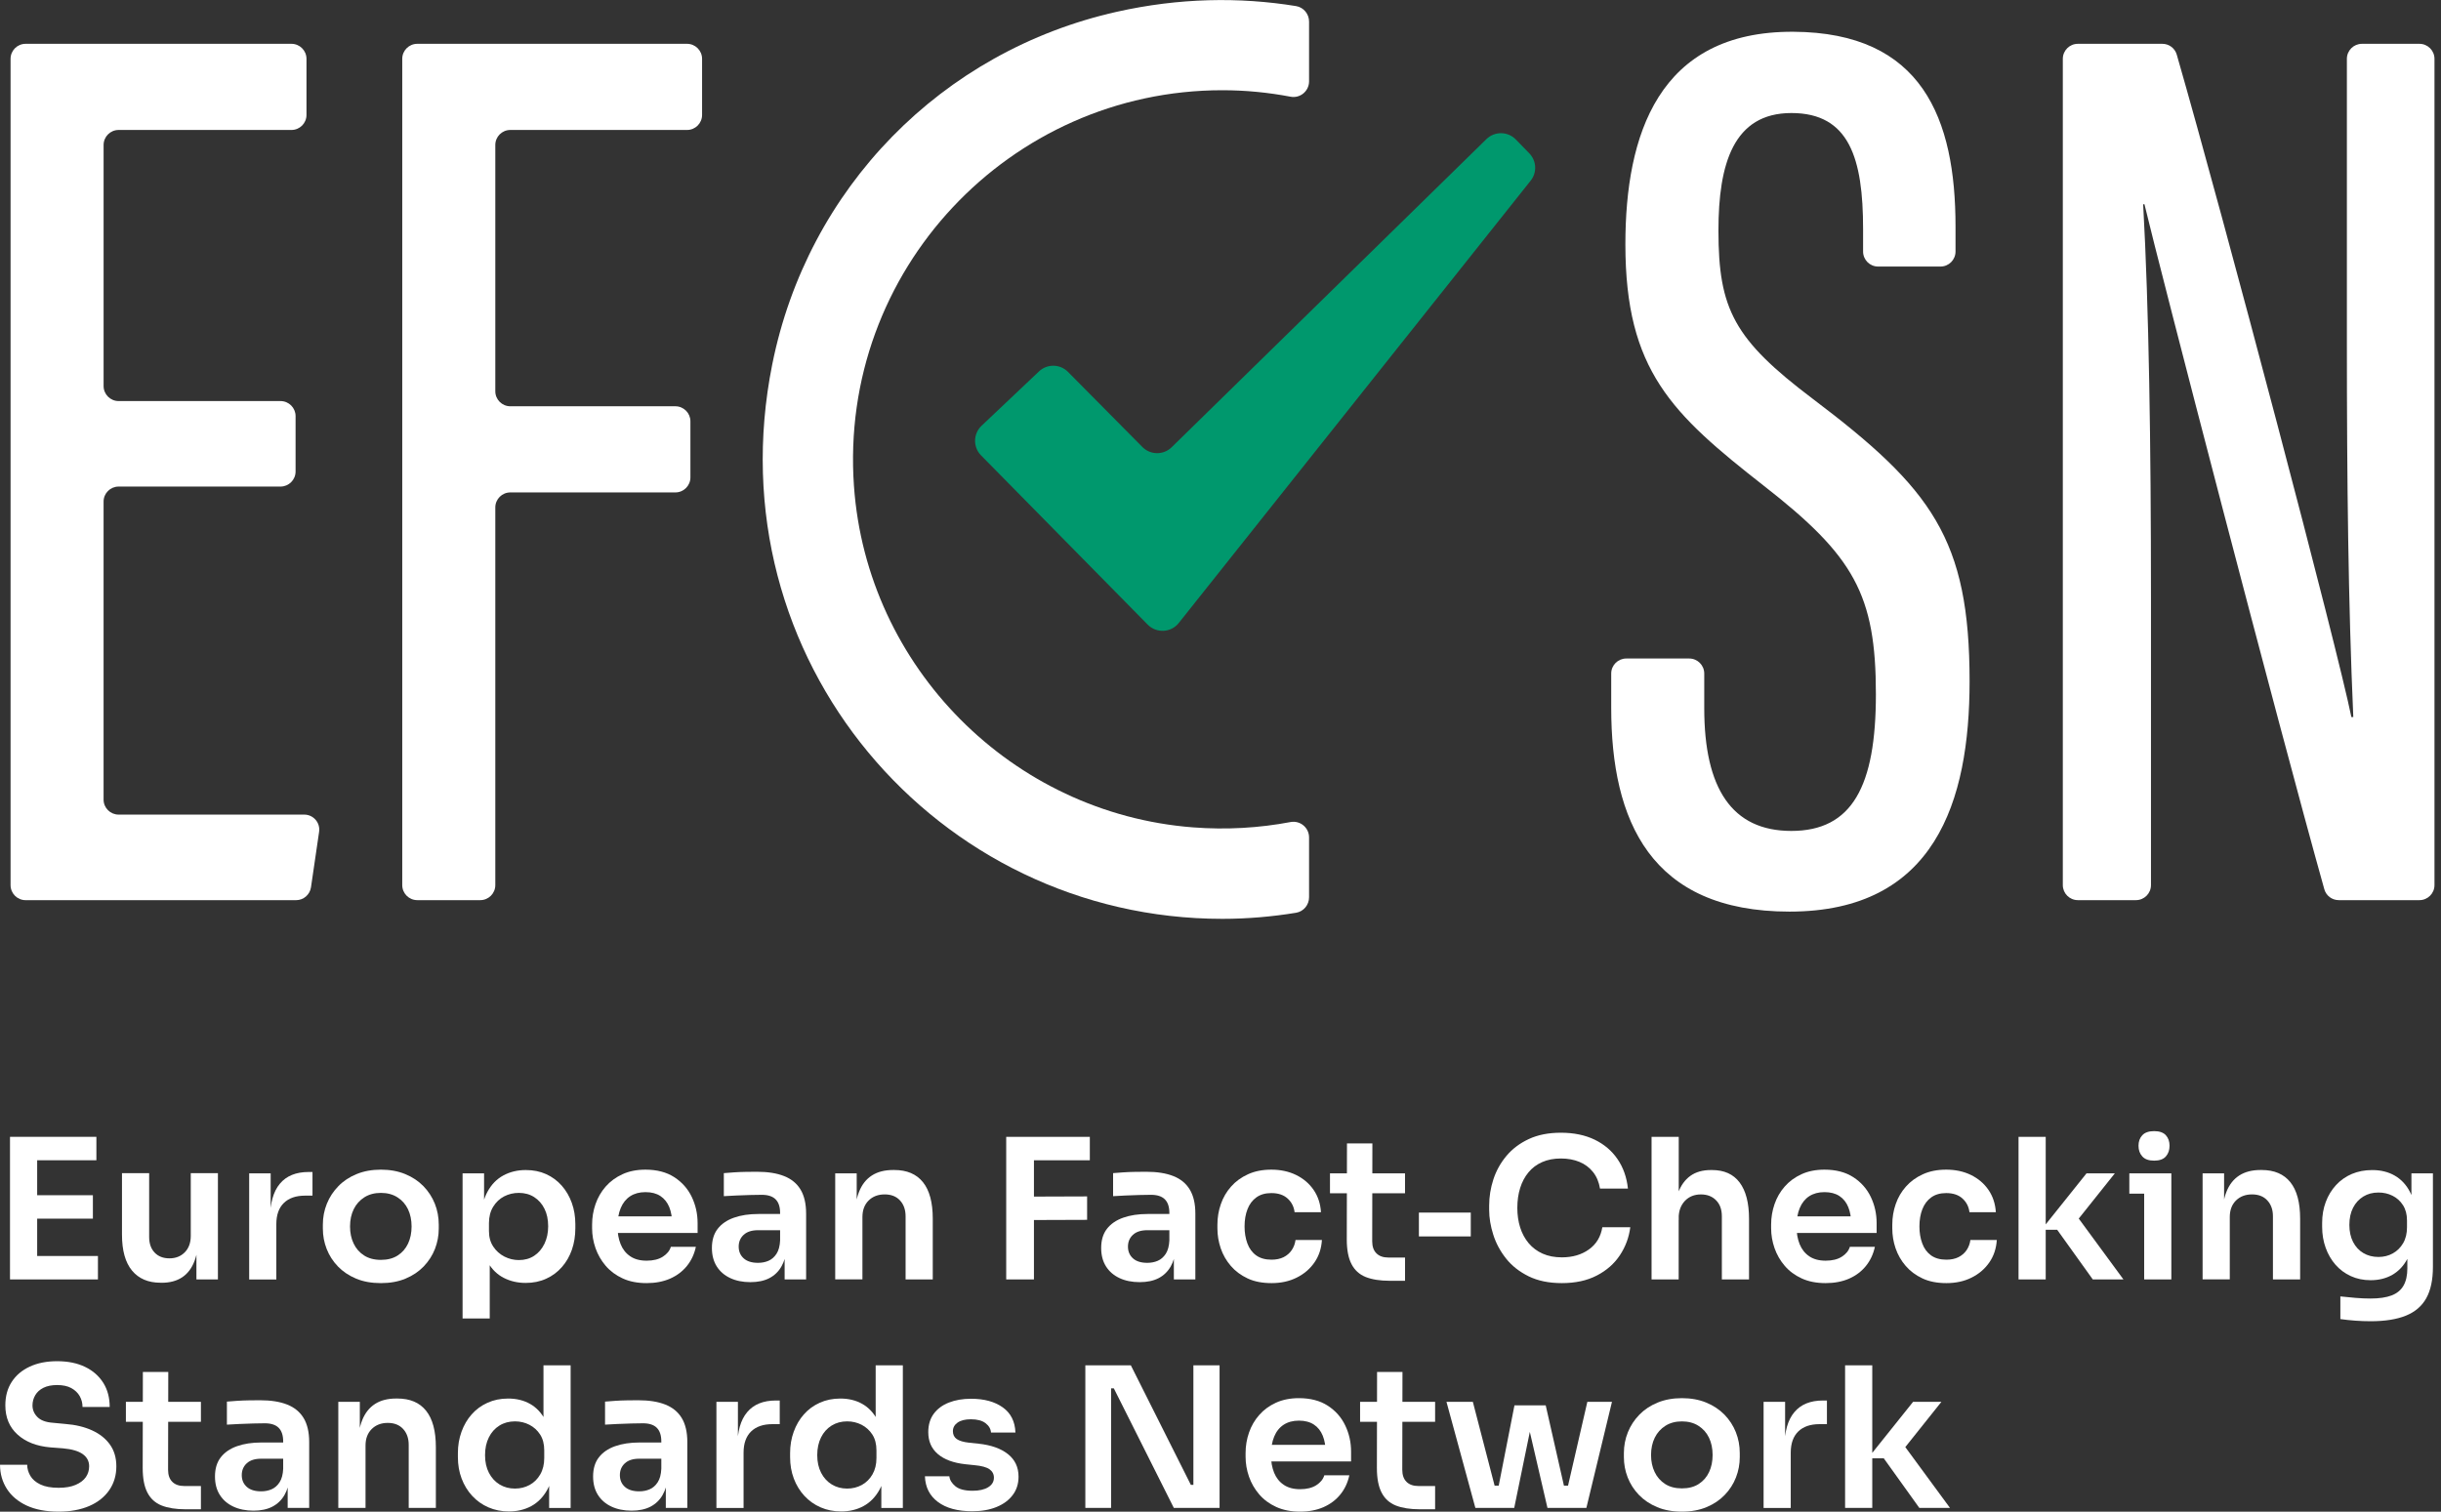 <svg width="113" height="70" viewBox="0 0 113 70" fill="none" xmlns="http://www.w3.org/2000/svg">
<rect x="0" y="0" width="113" height="70" fill="#333333" stroke="none"/>
<g id="efcsn_logo_white.svg" clip-path="url(#clip0_15_3091)">
<g id="Group">
<g id="Group_2">
<g id="Group_3">
<g id="Group_4">
<path id="Vector" d="M12.986 22.531H5.491C5.107 22.531 4.795 22.843 4.795 23.227V37.026C4.795 37.41 5.107 37.721 5.491 37.721H14.084C14.509 37.721 14.834 38.098 14.772 38.519L14.396 41.088C14.345 41.429 14.053 41.683 13.707 41.683H1.185C0.8 41.683 0.489 41.371 0.489 40.987V2.725C0.489 2.341 0.8 2.029 1.185 2.029H13.492C13.877 2.029 14.188 2.341 14.188 2.725V5.322C14.188 5.707 13.877 6.018 13.492 6.018H5.492C5.108 6.018 4.796 6.33 4.796 6.714V17.876C4.796 18.261 5.108 18.572 5.492 18.572H12.987C13.371 18.572 13.683 18.884 13.683 19.268V21.837C13.682 22.22 13.37 22.531 12.986 22.531Z" fill="white"/>
<path id="Vector_2" d="M19.317 2.029H31.805C32.19 2.029 32.501 2.341 32.501 2.725V5.322C32.501 5.707 32.19 6.018 31.805 6.018H23.625C23.241 6.018 22.929 6.33 22.929 6.714V18.117C22.929 18.502 23.241 18.813 23.625 18.813H31.265C31.649 18.813 31.961 19.125 31.961 19.509V22.106C31.961 22.491 31.649 22.802 31.265 22.802H23.625C23.241 22.802 22.929 23.114 22.929 23.498V40.986C22.929 41.37 22.617 41.682 22.233 41.682H19.317C18.933 41.682 18.621 41.37 18.621 40.986V2.725C18.621 2.341 18.933 2.029 19.317 2.029Z" fill="white"/>
<path id="Vector_3" d="M78.198 30.493C78.582 30.493 78.894 30.805 78.894 31.189V32.799C78.894 36.496 80.165 38.477 82.924 38.477C85.741 38.477 86.84 36.411 86.84 32.15C86.84 27.526 85.824 25.746 81.644 22.488C77.402 19.166 75.243 17.158 75.243 11.312C75.243 6.279 76.752 1.439 83.018 1.471C88.986 1.502 90.526 5.49 90.526 10.491V11.647C90.526 12.032 90.215 12.343 89.83 12.343H86.943C86.558 12.343 86.247 12.032 86.247 11.647V10.606C86.247 7.339 85.612 5.234 82.93 5.234C80.245 5.234 79.551 7.589 79.551 10.674C79.551 14.32 80.275 15.716 83.905 18.459C89.429 22.63 91.177 24.961 91.177 31.547C91.177 37.123 89.567 42.213 82.843 42.213C76.4 42.213 74.587 37.998 74.587 32.774V31.189C74.587 30.805 74.899 30.493 75.284 30.493H78.198Z" fill="white"/>
<path id="Vector_4" d="M95.493 40.986V2.725C95.493 2.341 95.805 2.029 96.189 2.029H100.1C100.411 2.029 100.682 2.232 100.768 2.53C102.974 10.196 108.228 30.088 108.85 33.203H108.94C108.706 27.892 108.643 22.313 108.643 15.846V2.725C108.643 2.341 108.955 2.029 109.34 2.029H112.002C112.386 2.029 112.698 2.341 112.698 2.725V40.986C112.698 41.37 112.386 41.682 112.002 41.682H108.267C107.955 41.682 107.682 41.477 107.598 41.176C105.422 33.411 99.99 12.478 99.272 9.458H99.212C99.478 14.236 99.574 20.526 99.574 27.681V40.986C99.574 41.37 99.263 41.682 98.878 41.682H96.187C95.805 41.681 95.493 41.369 95.493 40.986Z" fill="white"/>
</g>
</g>
</g>
<path id="Vector_5" d="M70.794 7.099L70.17 6.458C69.799 6.078 69.19 6.07 68.81 6.442L54.239 20.71C53.861 21.08 53.257 21.075 52.885 20.7L49.439 17.22C49.072 16.849 48.476 16.84 48.097 17.199L45.439 19.715C45.049 20.085 45.037 20.703 45.414 21.086L53.131 28.925C53.536 29.335 54.209 29.3 54.567 28.849L70.859 8.365C71.16 7.989 71.132 7.445 70.794 7.099Z" fill="#00986D"/>
<path id="Vector_6" d="M59.742 38.066C58.292 38.34 56.778 38.432 55.223 38.312C46.844 37.663 40.123 30.891 39.532 22.508C38.827 12.526 46.748 4.178 56.583 4.178C57.663 4.178 58.718 4.283 59.742 4.478C60.188 4.563 60.6 4.22 60.6 3.765V1C60.6 0.647 60.346 0.339 59.998 0.282C57.366 -0.147 54.574 -0.098 51.707 0.544C43.589 2.362 37.382 8.717 35.749 16.875C33.011 30.55 43.396 42.548 56.583 42.548C57.747 42.548 58.887 42.448 60 42.266C60.348 42.208 60.6 41.901 60.6 41.549V38.779C60.6 38.325 60.188 37.982 59.742 38.066Z" fill="white"/>
<g id="Group_5">
<g id="Group_6">
<path id="Vector_7" d="M0.463 59.245V52.642H1.721V59.245H0.463ZM1.54 53.727V52.642H4.462V53.727H1.54ZM1.54 56.431V55.346H4.3V56.431H1.54ZM1.54 59.245V58.16H4.534V59.245H1.54Z" fill="white"/>
<path id="Vector_8" d="M7.429 59.398C6.862 59.398 6.424 59.211 6.114 58.838C5.803 58.464 5.647 57.909 5.647 57.173V54.324H6.905V57.282C6.905 57.584 6.989 57.824 7.158 58.002C7.327 58.18 7.556 58.269 7.845 58.269C8.134 58.269 8.371 58.175 8.555 57.988C8.739 57.801 8.831 57.548 8.831 57.228V54.324H10.088V59.245H9.093V57.156H9.193C9.193 57.65 9.13 58.063 9.003 58.395C8.877 58.727 8.687 58.977 8.434 59.146C8.18 59.314 7.864 59.4 7.484 59.4H7.429V59.398Z" fill="white"/>
<path id="Vector_9" d="M11.535 59.245V54.333H12.53V56.413H12.504C12.504 55.709 12.654 55.174 12.956 54.813C13.258 54.451 13.701 54.27 14.286 54.27H14.466V55.365H14.122C13.7 55.365 13.372 55.479 13.14 55.705C12.908 55.931 12.792 56.259 12.792 56.687V59.247H11.535V59.245Z" fill="white"/>
<path id="Vector_10" d="M17.633 59.416C17.199 59.416 16.816 59.347 16.484 59.208C16.152 59.069 15.872 58.881 15.642 58.643C15.412 58.404 15.24 58.135 15.122 57.834C15.004 57.532 14.946 57.218 14.946 56.893V56.704C14.946 56.366 15.008 56.045 15.131 55.74C15.254 55.435 15.432 55.164 15.665 54.926C15.897 54.687 16.179 54.501 16.511 54.366C16.843 54.23 17.217 54.162 17.633 54.162C18.049 54.162 18.423 54.23 18.755 54.366C19.087 54.501 19.368 54.688 19.601 54.926C19.833 55.165 20.009 55.436 20.13 55.74C20.251 56.045 20.311 56.365 20.311 56.704V56.893C20.311 57.218 20.252 57.532 20.135 57.834C20.017 58.135 19.843 58.405 19.615 58.643C19.385 58.882 19.105 59.07 18.773 59.208C18.441 59.347 18.061 59.416 17.633 59.416ZM17.633 58.34C17.94 58.34 18.2 58.272 18.411 58.136C18.621 58.001 18.782 57.817 18.89 57.585C18.999 57.353 19.053 57.089 19.053 56.794C19.053 56.492 18.997 56.225 18.886 55.993C18.774 55.761 18.611 55.577 18.397 55.442C18.183 55.306 17.929 55.238 17.633 55.238C17.337 55.238 17.082 55.306 16.868 55.442C16.654 55.577 16.489 55.761 16.375 55.993C16.261 56.225 16.204 56.492 16.204 56.794C16.204 57.089 16.26 57.353 16.371 57.585C16.482 57.817 16.643 58.001 16.855 58.136C17.066 58.272 17.326 58.34 17.633 58.34Z" fill="white"/>
<path id="Vector_11" d="M21.414 61.054V54.333H22.409V56.45L22.255 56.441C22.28 55.942 22.383 55.522 22.567 55.184C22.751 54.846 22.996 54.594 23.305 54.428C23.612 54.263 23.956 54.18 24.336 54.18C24.686 54.18 25 54.242 25.281 54.369C25.561 54.496 25.802 54.674 26.005 54.903C26.206 55.131 26.362 55.399 26.471 55.703C26.58 56.008 26.634 56.335 26.634 56.685V56.874C26.634 57.231 26.581 57.56 26.476 57.865C26.37 58.17 26.217 58.438 26.014 58.67C25.812 58.902 25.569 59.084 25.285 59.212C25.002 59.342 24.686 59.407 24.336 59.407C23.968 59.407 23.632 59.331 23.327 59.176C23.022 59.023 22.777 58.784 22.589 58.461C22.402 58.139 22.297 57.722 22.273 57.208L22.671 57.815V61.053L21.414 61.054ZM24.02 58.349C24.291 58.349 24.527 58.283 24.729 58.15C24.931 58.017 25.089 57.831 25.204 57.594C25.319 57.355 25.376 57.086 25.376 56.785C25.376 56.471 25.319 56.199 25.204 55.971C25.09 55.742 24.931 55.563 24.729 55.433C24.527 55.304 24.291 55.238 24.02 55.238C23.772 55.238 23.544 55.293 23.337 55.4C23.128 55.509 22.96 55.668 22.83 55.88C22.7 56.091 22.635 56.344 22.635 56.64V57.002C22.635 57.286 22.701 57.526 22.835 57.726C22.967 57.926 23.14 58.079 23.351 58.188C23.561 58.294 23.784 58.349 24.02 58.349Z" fill="white"/>
<path id="Vector_12" d="M29.935 59.416C29.512 59.416 29.143 59.345 28.826 59.199C28.51 59.054 28.248 58.859 28.039 58.615C27.831 58.371 27.674 58.098 27.568 57.797C27.463 57.495 27.41 57.188 27.41 56.874V56.703C27.41 56.378 27.463 56.062 27.568 55.758C27.674 55.453 27.831 55.182 28.039 54.944C28.248 54.706 28.506 54.516 28.813 54.375C29.12 54.233 29.476 54.162 29.88 54.162C30.41 54.162 30.855 54.278 31.214 54.51C31.572 54.742 31.842 55.047 32.023 55.424C32.203 55.8 32.294 56.206 32.294 56.64V57.093H27.943V56.324H31.507L31.118 56.704C31.118 56.39 31.073 56.122 30.983 55.899C30.892 55.676 30.755 55.504 30.571 55.383C30.387 55.262 30.157 55.203 29.88 55.203C29.602 55.203 29.367 55.267 29.174 55.392C28.981 55.519 28.834 55.702 28.735 55.939C28.636 56.178 28.586 56.463 28.586 56.795C28.586 57.102 28.634 57.375 28.731 57.613C28.827 57.852 28.975 58.038 29.174 58.173C29.373 58.309 29.626 58.377 29.933 58.377C30.241 58.377 30.492 58.316 30.684 58.192C30.877 58.069 31.001 57.917 31.055 57.736H32.213C32.141 58.074 32.003 58.369 31.798 58.623C31.592 58.876 31.331 59.072 31.015 59.211C30.699 59.347 30.339 59.416 29.935 59.416Z" fill="white"/>
<path id="Vector_13" d="M34.739 59.371C34.382 59.371 34.071 59.308 33.803 59.182C33.534 59.055 33.326 58.875 33.178 58.64C33.031 58.404 32.956 58.121 32.956 57.789C32.956 57.427 33.045 57.132 33.223 56.902C33.401 56.673 33.651 56.501 33.974 56.387C34.297 56.272 34.675 56.215 35.11 56.215H36.25V56.966H35.092C34.803 56.966 34.581 57.037 34.427 57.179C34.274 57.32 34.196 57.503 34.196 57.726C34.196 57.949 34.274 58.131 34.427 58.269C34.581 58.408 34.803 58.477 35.092 58.477C35.267 58.477 35.428 58.446 35.576 58.382C35.724 58.318 35.847 58.21 35.947 58.057C36.047 57.903 36.102 57.694 36.114 57.428L36.421 57.781C36.391 58.125 36.308 58.414 36.172 58.65C36.037 58.885 35.85 59.064 35.612 59.188C35.373 59.31 35.082 59.371 34.739 59.371ZM36.322 59.245V57.789H36.113V56.169C36.113 55.886 36.044 55.675 35.904 55.536C35.766 55.397 35.551 55.327 35.262 55.327C35.111 55.327 34.93 55.331 34.72 55.336C34.509 55.342 34.296 55.35 34.082 55.359C33.868 55.368 33.676 55.378 33.508 55.39V54.323C33.647 54.311 33.803 54.3 33.979 54.287C34.154 54.275 34.333 54.268 34.517 54.265C34.701 54.261 34.874 54.26 35.037 54.26C35.544 54.26 35.964 54.326 36.299 54.46C36.634 54.592 36.888 54.8 37.059 55.084C37.23 55.368 37.317 55.739 37.317 56.197V59.246H36.322V59.245Z" fill="white"/>
<path id="Vector_14" d="M38.664 59.245V54.333H39.659V56.44H39.569C39.569 55.941 39.635 55.522 39.768 55.187C39.9 54.852 40.099 54.601 40.361 54.432C40.623 54.264 40.951 54.178 41.343 54.178H41.398C41.983 54.178 42.426 54.367 42.727 54.743C43.029 55.12 43.18 55.683 43.18 56.43V59.244H41.922V56.322C41.922 56.02 41.836 55.776 41.665 55.589C41.493 55.401 41.256 55.308 40.955 55.308C40.648 55.308 40.399 55.404 40.209 55.593C40.019 55.782 39.924 56.038 39.924 56.358V59.243H38.664V59.245Z" fill="white"/>
<path id="Vector_15" d="M46.58 59.245V52.642H47.864V59.245H46.58ZM47.683 53.727V52.642H50.451V53.727H47.683ZM47.683 56.495V55.41L50.325 55.401V56.486L47.683 56.495Z" fill="white"/>
<path id="Vector_16" d="M52.758 59.371C52.402 59.371 52.09 59.308 51.822 59.182C51.553 59.055 51.346 58.875 51.198 58.64C51.05 58.404 50.976 58.121 50.976 57.789C50.976 57.427 51.065 57.132 51.243 56.902C51.421 56.673 51.671 56.501 51.994 56.387C52.317 56.272 52.694 56.215 53.129 56.215H54.269V56.966H53.111C52.822 56.966 52.6 57.037 52.447 57.179C52.293 57.32 52.216 57.503 52.216 57.726C52.216 57.949 52.293 58.131 52.447 58.269C52.6 58.408 52.822 58.477 53.111 58.477C53.286 58.477 53.448 58.446 53.596 58.382C53.744 58.318 53.867 58.21 53.967 58.057C54.066 57.903 54.121 57.694 54.134 57.428L54.441 57.781C54.41 58.125 54.328 58.414 54.192 58.65C54.056 58.885 53.869 59.064 53.632 59.188C53.393 59.31 53.102 59.371 52.758 59.371ZM54.341 59.245V57.789H54.133V56.169C54.133 55.886 54.063 55.675 53.924 55.536C53.785 55.397 53.571 55.327 53.282 55.327C53.13 55.327 52.95 55.331 52.739 55.336C52.529 55.342 52.316 55.35 52.101 55.359C51.887 55.368 51.696 55.378 51.528 55.39V54.323C51.666 54.311 51.822 54.3 51.998 54.287C52.173 54.275 52.352 54.268 52.536 54.265C52.72 54.261 52.894 54.26 53.056 54.26C53.563 54.26 53.983 54.326 54.319 54.46C54.654 54.592 54.907 54.8 55.078 55.084C55.25 55.368 55.336 55.739 55.336 56.197V59.246H54.341V59.245Z" fill="white"/>
<path id="Vector_17" d="M58.864 59.416C58.436 59.416 58.066 59.345 57.755 59.199C57.445 59.054 57.186 58.861 56.977 58.619C56.769 58.378 56.614 58.107 56.511 57.806C56.408 57.504 56.357 57.197 56.357 56.883V56.712C56.357 56.38 56.41 56.062 56.516 55.758C56.621 55.453 56.779 55.182 56.991 54.944C57.201 54.706 57.463 54.516 57.773 54.375C58.084 54.233 58.444 54.162 58.854 54.162C59.282 54.162 59.665 54.245 60.003 54.41C60.34 54.576 60.61 54.807 60.812 55.102C61.014 55.398 61.127 55.741 61.151 56.133H59.93C59.899 55.88 59.793 55.669 59.608 55.5C59.424 55.331 59.172 55.247 58.852 55.247C58.576 55.247 58.345 55.313 58.161 55.446C57.977 55.578 57.84 55.761 57.75 55.993C57.659 56.225 57.614 56.492 57.614 56.794C57.614 57.083 57.658 57.345 57.745 57.58C57.833 57.816 57.968 58 58.152 58.132C58.336 58.264 58.572 58.331 58.861 58.331C59.079 58.331 59.265 58.292 59.422 58.214C59.579 58.135 59.703 58.026 59.797 57.889C59.891 57.75 59.95 57.593 59.973 57.418H61.195C61.17 57.816 61.055 58.164 60.847 58.462C60.638 58.761 60.364 58.995 60.024 59.163C59.685 59.332 59.299 59.416 58.864 59.416Z" fill="white"/>
<path id="Vector_18" d="M61.568 55.256V54.333H65.042V55.256H61.568ZM64.337 59.308C63.884 59.308 63.512 59.249 63.219 59.132C62.927 59.014 62.708 58.814 62.564 58.534C62.419 58.254 62.346 57.875 62.346 57.399L62.355 52.948H63.531L63.523 57.481C63.523 57.722 63.588 57.908 63.718 58.036C63.848 58.167 64.033 58.232 64.274 58.232H65.043V59.308H64.337Z" fill="white"/>
<path id="Vector_19" d="M65.684 57.254V56.15H68.086V57.254H65.684Z" fill="white"/>
<path id="Vector_20" d="M72.302 59.416C71.705 59.416 71.192 59.311 70.764 59.1C70.336 58.889 69.987 58.615 69.72 58.278C69.452 57.94 69.253 57.572 69.127 57.173C69 56.776 68.937 56.392 68.937 56.025V55.825C68.937 55.415 69.002 55.011 69.132 54.613C69.262 54.215 69.463 53.853 69.734 53.528C70.005 53.203 70.351 52.942 70.77 52.746C71.189 52.55 71.685 52.452 72.258 52.452C72.856 52.452 73.376 52.56 73.819 52.773C74.261 52.987 74.616 53.288 74.881 53.677C75.147 54.066 75.306 54.52 75.361 55.038H74.068C74.019 54.737 73.912 54.482 73.747 54.274C73.581 54.065 73.371 53.908 73.118 53.803C72.865 53.698 72.578 53.645 72.258 53.645C71.932 53.645 71.643 53.701 71.39 53.812C71.136 53.924 70.926 54.082 70.757 54.287C70.587 54.492 70.459 54.733 70.372 55.011C70.285 55.288 70.241 55.596 70.241 55.934C70.241 56.26 70.285 56.562 70.372 56.838C70.459 57.116 70.591 57.358 70.765 57.567C70.94 57.775 71.156 57.937 71.412 58.051C71.669 58.166 71.965 58.223 72.303 58.223C72.798 58.223 73.216 58.1 73.556 57.856C73.897 57.612 74.103 57.27 74.176 56.829H75.47C75.409 57.3 75.25 57.73 74.99 58.123C74.731 58.515 74.375 58.829 73.923 59.063C73.47 59.299 72.93 59.416 72.302 59.416Z" fill="white"/>
<path id="Vector_21" d="M76.455 59.245V52.642H77.713V56.495H77.495C77.495 56.001 77.559 55.582 77.685 55.238C77.811 54.894 78 54.631 78.25 54.451C78.5 54.27 78.818 54.18 79.204 54.18H79.257C79.818 54.18 80.244 54.372 80.533 54.758C80.822 55.144 80.967 55.705 80.967 56.44V59.245H79.709V56.323C79.709 56.009 79.621 55.762 79.442 55.581C79.264 55.4 79.031 55.309 78.742 55.309C78.435 55.309 78.186 55.41 77.995 55.612C77.806 55.814 77.71 56.078 77.71 56.403V59.244L76.455 59.245Z" fill="white"/>
<path id="Vector_22" d="M84.514 59.416C84.092 59.416 83.723 59.345 83.406 59.199C83.09 59.054 82.827 58.859 82.619 58.615C82.41 58.371 82.253 58.098 82.148 57.797C82.043 57.495 81.99 57.188 81.99 56.874V56.703C81.99 56.378 82.043 56.062 82.148 55.758C82.253 55.453 82.41 55.182 82.619 54.944C82.827 54.706 83.085 54.516 83.392 54.375C83.699 54.233 84.056 54.162 84.459 54.162C84.99 54.162 85.434 54.278 85.793 54.51C86.152 54.742 86.422 55.047 86.603 55.424C86.783 55.8 86.874 56.206 86.874 56.64V57.093H82.522V56.324H86.087L85.698 56.704C85.698 56.39 85.653 56.122 85.562 55.899C85.472 55.676 85.335 55.504 85.151 55.383C84.967 55.262 84.736 55.203 84.459 55.203C84.181 55.203 83.947 55.267 83.753 55.392C83.56 55.519 83.413 55.702 83.315 55.939C83.215 56.178 83.166 56.463 83.166 56.795C83.166 57.102 83.214 57.375 83.31 57.613C83.407 57.852 83.555 58.038 83.753 58.173C83.953 58.309 84.206 58.377 84.513 58.377C84.82 58.377 85.071 58.316 85.264 58.192C85.457 58.069 85.58 57.917 85.635 57.736H86.793C86.72 58.074 86.582 58.369 86.377 58.623C86.172 58.876 85.911 59.072 85.595 59.211C85.279 59.347 84.919 59.416 84.514 59.416Z" fill="white"/>
<path id="Vector_23" d="M90.105 59.416C89.677 59.416 89.307 59.345 88.997 59.199C88.686 59.054 88.427 58.861 88.219 58.619C88.01 58.378 87.856 58.107 87.752 57.806C87.649 57.504 87.599 57.197 87.599 56.883V56.712C87.599 56.38 87.651 56.062 87.757 55.758C87.862 55.453 88.02 55.182 88.232 54.944C88.443 54.706 88.704 54.516 89.015 54.375C89.325 54.233 89.686 54.162 90.095 54.162C90.523 54.162 90.907 54.245 91.244 54.41C91.581 54.576 91.852 54.807 92.053 55.102C92.255 55.398 92.368 55.741 92.393 56.133H91.171C91.141 55.88 91.034 55.669 90.85 55.5C90.666 55.331 90.413 55.247 90.094 55.247C89.817 55.247 89.586 55.313 89.402 55.446C89.219 55.578 89.082 55.761 88.991 55.993C88.9 56.225 88.855 56.492 88.855 56.794C88.855 57.083 88.899 57.345 88.987 57.58C89.074 57.816 89.21 58 89.393 58.132C89.577 58.264 89.814 58.331 90.103 58.331C90.32 58.331 90.507 58.292 90.663 58.214C90.82 58.135 90.945 58.026 91.039 57.889C91.132 57.75 91.191 57.593 91.215 57.418H92.437C92.412 57.816 92.296 58.164 92.088 58.462C91.88 58.761 91.605 58.995 91.265 59.163C90.927 59.332 90.539 59.416 90.105 59.416Z" fill="white"/>
<path id="Vector_24" d="M93.443 59.245V52.642H94.701V59.245H93.443ZM96.88 59.245L95.233 56.947H94.5L96.59 54.333H97.901L95.974 56.749L96.001 56.115L98.299 59.245H96.88Z" fill="white"/>
<path id="Vector_25" d="M98.572 55.274V54.333H100.517V55.274H98.572ZM99.72 53.745C99.472 53.745 99.291 53.68 99.173 53.55C99.055 53.42 98.997 53.256 98.997 53.056C98.997 52.857 99.055 52.694 99.173 52.568C99.291 52.441 99.474 52.378 99.72 52.378C99.968 52.378 100.148 52.442 100.263 52.568C100.377 52.694 100.434 52.857 100.434 53.056C100.434 53.256 100.377 53.42 100.263 53.55C100.148 53.68 99.968 53.745 99.72 53.745ZM99.259 59.245V54.333H100.517V59.245H99.259Z" fill="white"/>
<path id="Vector_26" d="M101.964 59.245V54.333H102.959V56.44H102.869C102.869 55.941 102.935 55.522 103.068 55.187C103.2 54.852 103.399 54.601 103.661 54.432C103.923 54.264 104.251 54.178 104.643 54.178H104.697C105.282 54.178 105.725 54.367 106.026 54.743C106.328 55.12 106.479 55.683 106.479 56.43V59.244H105.22V56.322C105.22 56.02 105.134 55.776 104.962 55.589C104.791 55.401 104.553 55.308 104.253 55.308C103.946 55.308 103.697 55.404 103.506 55.593C103.317 55.782 103.222 56.038 103.222 56.358V59.243H101.964V59.245Z" fill="white"/>
<path id="Vector_27" d="M109.743 61.181C109.508 61.181 109.268 61.172 109.024 61.154C108.779 61.136 108.552 61.111 108.341 61.081V60.032C108.558 60.055 108.79 60.079 109.037 60.099C109.285 60.12 109.517 60.13 109.733 60.13C110.137 60.13 110.464 60.082 110.715 59.986C110.965 59.889 111.149 59.737 111.266 59.53C111.384 59.321 111.442 59.058 111.442 58.738V57.77L111.714 57.154C111.696 57.606 111.602 57.991 111.434 58.308C111.264 58.624 111.036 58.866 110.746 59.032C110.457 59.198 110.122 59.281 109.742 59.281C109.405 59.281 109.099 59.217 108.824 59.091C108.549 58.965 108.314 58.79 108.118 58.567C107.922 58.344 107.769 58.081 107.661 57.78C107.552 57.478 107.498 57.156 107.498 56.811V56.622C107.498 56.278 107.554 55.957 107.665 55.659C107.776 55.361 107.935 55.1 108.14 54.877C108.345 54.654 108.59 54.482 108.873 54.361C109.157 54.241 109.471 54.181 109.814 54.181C110.217 54.181 110.569 54.268 110.867 54.443C111.166 54.618 111.4 54.871 111.568 55.203C111.737 55.535 111.83 55.942 111.848 56.424L111.631 56.459V54.333H112.626V58.666C112.626 59.264 112.523 59.746 112.319 60.114C112.114 60.481 111.799 60.751 111.374 60.923C110.952 61.094 110.407 61.181 109.743 61.181ZM110.105 58.205C110.346 58.205 110.567 58.151 110.765 58.042C110.964 57.933 111.124 57.776 111.245 57.571C111.366 57.366 111.426 57.118 111.426 56.829V56.513C111.426 56.236 111.364 56.001 111.241 55.808C111.117 55.615 110.956 55.469 110.756 55.37C110.557 55.27 110.341 55.221 110.105 55.221C109.84 55.221 109.606 55.282 109.405 55.406C109.203 55.529 109.044 55.703 108.929 55.926C108.815 56.149 108.758 56.415 108.758 56.722C108.758 57.023 108.815 57.285 108.929 57.509C109.044 57.732 109.202 57.904 109.405 58.024C109.606 58.144 109.84 58.205 110.105 58.205Z" fill="white"/>
<path id="Vector_28" d="M2.716 69.998C2.131 69.998 1.638 69.904 1.236 69.717C0.835 69.53 0.529 69.272 0.318 68.944C0.108 68.615 0.001 68.243 0.001 67.826H1.259C1.259 68.001 1.307 68.172 1.403 68.338C1.5 68.503 1.656 68.638 1.87 68.74C2.084 68.843 2.365 68.894 2.716 68.894C3.03 68.894 3.292 68.849 3.503 68.758C3.714 68.667 3.871 68.548 3.974 68.4C4.076 68.252 4.127 68.085 4.127 67.898C4.127 67.663 4.027 67.474 3.829 67.333C3.63 67.192 3.322 67.102 2.907 67.066L2.327 67.022C1.694 66.967 1.188 66.769 0.812 66.429C0.435 66.088 0.247 65.637 0.247 65.076C0.247 64.653 0.346 64.29 0.545 63.986C0.744 63.681 1.022 63.447 1.382 63.281C1.741 63.115 2.161 63.032 2.644 63.032C3.145 63.032 3.576 63.12 3.938 63.295C4.3 63.469 4.58 63.715 4.78 64.032C4.979 64.348 5.078 64.722 5.078 65.15H3.82C3.82 64.969 3.776 64.801 3.689 64.647C3.602 64.494 3.471 64.371 3.3 64.276C3.129 64.183 2.91 64.136 2.644 64.136C2.391 64.136 2.18 64.179 2.011 64.263C1.842 64.347 1.715 64.463 1.631 64.607C1.547 64.752 1.504 64.909 1.504 65.078C1.504 65.283 1.579 65.462 1.731 65.616C1.881 65.77 2.12 65.859 2.446 65.883L3.025 65.938C3.496 65.974 3.909 66.073 4.265 66.236C4.62 66.398 4.897 66.619 5.092 66.896C5.288 67.173 5.386 67.508 5.386 67.9C5.386 68.316 5.277 68.683 5.06 69C4.842 69.316 4.534 69.563 4.133 69.737C3.73 69.91 3.259 69.998 2.716 69.998Z" fill="white"/>
<path id="Vector_29" d="M5.828 65.837V64.914H9.301V65.837H5.828ZM8.596 69.889C8.143 69.889 7.771 69.829 7.479 69.713C7.186 69.595 6.968 69.397 6.823 69.115C6.678 68.835 6.606 68.456 6.606 67.98L6.614 63.529H7.79L7.781 68.061C7.781 68.302 7.846 68.488 7.976 68.617C8.106 68.747 8.291 68.812 8.532 68.812H9.301V69.888H8.596V69.889Z" fill="white"/>
<path id="Vector_30" d="M11.735 69.953C11.378 69.953 11.067 69.889 10.799 69.763C10.53 69.637 10.322 69.456 10.174 69.221C10.026 68.986 9.952 68.702 9.952 68.37C9.952 68.008 10.041 67.713 10.219 67.484C10.397 67.255 10.647 67.082 10.97 66.968C11.293 66.853 11.671 66.796 12.106 66.796H13.246V67.547H12.088C11.799 67.547 11.577 67.618 11.423 67.76C11.269 67.902 11.192 68.084 11.192 68.307C11.192 68.53 11.269 68.712 11.423 68.85C11.577 68.989 11.799 69.058 12.088 69.058C12.262 69.058 12.424 69.027 12.572 68.963C12.72 68.899 12.843 68.791 12.943 68.637C13.043 68.483 13.098 68.274 13.11 68.008L13.417 68.361C13.387 68.705 13.304 68.994 13.168 69.23C13.033 69.465 12.845 69.644 12.608 69.768C12.369 69.891 12.079 69.953 11.735 69.953ZM13.317 69.826V68.369H13.109V66.749C13.109 66.466 13.039 66.255 12.9 66.116C12.761 65.977 12.547 65.907 12.258 65.907C12.107 65.907 11.926 65.911 11.716 65.916C11.505 65.922 11.292 65.93 11.078 65.939C10.864 65.948 10.672 65.959 10.504 65.97V64.903C10.643 64.891 10.799 64.879 10.975 64.867C11.149 64.855 11.329 64.848 11.513 64.845C11.697 64.841 11.87 64.84 12.033 64.84C12.539 64.84 12.96 64.906 13.295 65.04C13.63 65.172 13.883 65.381 14.055 65.664C14.226 65.948 14.313 66.319 14.313 66.777V69.826H13.317Z" fill="white"/>
<path id="Vector_31" d="M15.661 69.826V64.914H16.657V67.022H16.566C16.566 66.521 16.632 66.104 16.765 65.768C16.898 65.433 17.096 65.182 17.358 65.013C17.62 64.844 17.948 64.76 18.34 64.76H18.395C18.98 64.76 19.423 64.948 19.724 65.325C20.026 65.701 20.177 66.264 20.177 67.011V69.825H18.92V66.903C18.92 66.601 18.833 66.357 18.662 66.17C18.49 65.983 18.253 65.889 17.952 65.889C17.645 65.889 17.396 65.985 17.206 66.174C17.016 66.364 16.921 66.619 16.921 66.939V69.824H15.661V69.826Z" fill="white"/>
<path id="Vector_32" d="M23.558 69.989C23.214 69.989 22.898 69.925 22.608 69.799C22.319 69.673 22.068 69.494 21.858 69.266C21.647 69.037 21.483 68.769 21.369 68.465C21.254 68.16 21.197 67.831 21.197 67.475V67.285C21.197 66.935 21.253 66.607 21.364 66.299C21.475 65.992 21.632 65.722 21.835 65.494C22.037 65.265 22.281 65.086 22.568 64.956C22.854 64.826 23.172 64.761 23.522 64.761C23.908 64.761 24.247 64.844 24.54 65.01C24.832 65.175 25.066 65.424 25.24 65.756C25.415 66.088 25.512 66.504 25.529 67.005L25.159 66.571V63.224H26.416V69.827H25.421V67.738H25.638C25.62 68.239 25.517 68.656 25.331 68.991C25.144 69.326 24.898 69.576 24.594 69.742C24.289 69.906 23.943 69.989 23.558 69.989ZM23.838 68.93C24.086 68.93 24.311 68.874 24.516 68.763C24.721 68.651 24.885 68.489 25.009 68.275C25.133 68.061 25.194 67.808 25.194 67.519V67.157C25.194 66.868 25.131 66.625 25.005 66.429C24.878 66.233 24.712 66.082 24.507 65.976C24.302 65.871 24.079 65.818 23.838 65.818C23.567 65.818 23.327 65.883 23.119 66.013C22.91 66.143 22.747 66.324 22.63 66.56C22.512 66.795 22.454 67.07 22.454 67.384C22.454 67.698 22.514 67.97 22.634 68.202C22.755 68.434 22.919 68.613 23.127 68.74C23.336 68.867 23.572 68.93 23.838 68.93Z" fill="white"/>
<path id="Vector_33" d="M29.238 69.953C28.882 69.953 28.57 69.889 28.303 69.763C28.034 69.637 27.826 69.456 27.678 69.221C27.53 68.986 27.456 68.702 27.456 68.37C27.456 68.008 27.545 67.713 27.723 67.484C27.901 67.255 28.151 67.082 28.474 66.968C28.797 66.853 29.175 66.796 29.61 66.796H30.75V67.547H29.592C29.302 67.547 29.081 67.618 28.927 67.76C28.773 67.902 28.696 68.084 28.696 68.307C28.696 68.53 28.773 68.712 28.927 68.85C29.081 68.989 29.302 69.058 29.592 69.058C29.767 69.058 29.928 69.027 30.076 68.963C30.224 68.899 30.347 68.791 30.447 68.637C30.547 68.483 30.602 68.274 30.614 68.008L30.921 68.361C30.891 68.705 30.808 68.994 30.672 69.23C30.537 69.465 30.349 69.644 30.112 69.768C29.873 69.891 29.583 69.953 29.238 69.953ZM30.822 69.826V68.369H30.614V66.749C30.614 66.466 30.544 66.255 30.405 66.116C30.266 65.977 30.052 65.907 29.763 65.907C29.612 65.907 29.431 65.911 29.221 65.916C29.01 65.922 28.797 65.93 28.583 65.939C28.369 65.948 28.177 65.959 28.009 65.97V64.903C28.148 64.891 28.304 64.879 28.48 64.867C28.654 64.855 28.834 64.848 29.018 64.845C29.201 64.841 29.375 64.84 29.538 64.84C30.044 64.84 30.465 64.906 30.8 65.04C31.135 65.172 31.388 65.381 31.56 65.664C31.731 65.948 31.818 66.319 31.818 66.777V69.826H30.822Z" fill="white"/>
<path id="Vector_34" d="M33.165 69.826V64.914H34.16V66.995H34.133C34.133 66.29 34.284 65.755 34.586 65.394C34.888 65.032 35.331 64.852 35.916 64.852H36.096V65.947H35.752C35.33 65.947 35.002 66.06 34.77 66.286C34.538 66.513 34.422 66.84 34.422 67.267V69.827H33.165V69.826Z" fill="white"/>
<path id="Vector_35" d="M38.937 69.989C38.592 69.989 38.276 69.925 37.987 69.799C37.698 69.673 37.447 69.494 37.236 69.266C37.025 69.037 36.862 68.769 36.747 68.465C36.633 68.16 36.576 67.831 36.576 67.475V67.285C36.576 66.935 36.632 66.607 36.743 66.299C36.854 65.992 37.011 65.722 37.214 65.494C37.416 65.265 37.66 65.086 37.947 64.956C38.233 64.826 38.551 64.761 38.901 64.761C39.286 64.761 39.626 64.844 39.918 65.01C40.211 65.175 40.444 65.424 40.619 65.756C40.794 66.088 40.89 66.504 40.908 67.005L40.537 66.571V63.224H41.795V69.827H40.799V67.738H41.017C40.999 68.239 40.896 68.656 40.71 68.991C40.523 69.326 40.277 69.576 39.972 69.742C39.667 69.906 39.322 69.989 38.937 69.989ZM39.217 68.93C39.465 68.93 39.69 68.874 39.895 68.763C40.1 68.651 40.264 68.489 40.388 68.275C40.511 68.061 40.573 67.808 40.573 67.519V67.157C40.573 66.868 40.509 66.625 40.384 66.429C40.257 66.233 40.091 66.082 39.886 65.976C39.681 65.871 39.458 65.818 39.217 65.818C38.946 65.818 38.706 65.883 38.497 66.013C38.289 66.143 38.126 66.324 38.008 66.56C37.891 66.795 37.832 67.07 37.832 67.384C37.832 67.698 37.893 67.97 38.013 68.202C38.134 68.434 38.298 68.613 38.506 68.74C38.715 68.867 38.951 68.93 39.217 68.93Z" fill="white"/>
<path id="Vector_36" d="M45.006 69.98C44.33 69.98 43.801 69.836 43.419 69.55C43.036 69.264 42.836 68.868 42.817 68.361H43.948C43.966 68.53 44.059 68.684 44.228 68.823C44.398 68.962 44.662 69.031 45.024 69.031C45.326 69.031 45.566 68.978 45.744 68.869C45.922 68.76 46.011 68.612 46.011 68.425C46.011 68.263 45.942 68.132 45.807 68.036C45.671 67.94 45.44 67.877 45.115 67.847L44.681 67.802C44.132 67.741 43.711 67.584 43.415 67.331C43.119 67.078 42.972 66.74 42.972 66.318C42.972 65.98 43.056 65.697 43.225 65.467C43.394 65.238 43.627 65.064 43.927 64.947C44.226 64.829 44.568 64.771 44.954 64.771C45.557 64.771 46.045 64.903 46.419 65.169C46.792 65.434 46.988 65.823 47.007 66.336H45.876C45.864 66.166 45.78 66.022 45.623 65.902C45.466 65.781 45.239 65.721 44.945 65.721C44.679 65.721 44.474 65.773 44.329 65.875C44.185 65.978 44.112 66.11 44.112 66.273C44.112 66.43 44.17 66.551 44.288 66.635C44.405 66.719 44.597 66.776 44.862 66.806L45.295 66.851C45.875 66.912 46.328 67.072 46.657 67.331C46.986 67.59 47.151 67.94 47.151 68.38C47.151 68.705 47.062 68.988 46.884 69.225C46.706 69.464 46.457 69.649 46.137 69.781C45.817 69.913 45.44 69.98 45.006 69.98Z" fill="white"/>
<path id="Vector_37" d="M50.243 69.826V63.223H52.35L55.128 68.759H55.426L55.245 68.921V63.223H56.457V69.826H54.34L51.562 64.29H51.255L51.435 64.127V69.826H50.243Z" fill="white"/>
<path id="Vector_38" d="M60.185 69.998C59.763 69.998 59.394 69.925 59.077 69.78C58.761 69.635 58.498 69.441 58.29 69.196C58.081 68.952 57.924 68.679 57.819 68.378C57.714 68.076 57.661 67.769 57.661 67.455V67.284C57.661 66.958 57.714 66.643 57.819 66.339C57.924 66.034 58.081 65.763 58.29 65.525C58.498 65.287 58.756 65.097 59.063 64.956C59.37 64.815 59.727 64.743 60.13 64.743C60.66 64.743 61.105 64.859 61.464 65.091C61.823 65.323 62.093 65.628 62.273 66.005C62.454 66.382 62.545 66.787 62.545 67.221V67.674H58.193V66.905H61.758L61.369 67.285C61.369 66.971 61.324 66.703 61.233 66.48C61.142 66.257 61.006 66.086 60.822 65.965C60.638 65.845 60.407 65.784 60.13 65.784C59.852 65.784 59.618 65.848 59.424 65.974C59.231 66.1 59.084 66.283 58.986 66.521C58.887 66.758 58.837 67.044 58.837 67.376C58.837 67.683 58.885 67.957 58.981 68.194C59.078 68.433 59.226 68.619 59.424 68.754C59.624 68.89 59.877 68.959 60.184 68.959C60.491 68.959 60.742 68.897 60.935 68.774C61.128 68.65 61.251 68.498 61.306 68.316H62.464C62.391 68.654 62.253 68.95 62.048 69.203C61.843 69.456 61.582 69.652 61.266 69.791C60.95 69.928 60.589 69.998 60.185 69.998Z" fill="white"/>
<path id="Vector_39" d="M62.962 65.837V64.914H66.435V65.837H62.962ZM65.73 69.889C65.277 69.889 64.905 69.829 64.613 69.713C64.32 69.595 64.102 69.397 63.957 69.115C63.812 68.834 63.74 68.456 63.74 67.98L63.748 63.529H64.924L64.915 68.061C64.915 68.302 64.98 68.488 65.11 68.617C65.24 68.747 65.425 68.812 65.666 68.812H66.435V69.888H65.73V69.889Z" fill="white"/>
<path id="Vector_40" d="M68.299 69.826L66.961 64.914H68.182L69.457 69.826H68.299ZM68.806 69.826L68.797 68.795H69.8V69.826H68.806ZM69.177 69.826L70.108 65.077H71.555L72.632 69.826H71.636L70.541 65.104H71.066L70.097 69.826H69.177ZM71.953 69.826V68.795H72.958L72.949 69.826H71.953ZM72.351 69.826L73.482 64.914H74.622L73.437 69.826H72.351Z" fill="white"/>
<path id="Vector_41" d="M77.861 69.998C77.427 69.998 77.043 69.928 76.712 69.789C76.38 69.65 76.1 69.462 75.87 69.224C75.64 68.985 75.468 68.716 75.35 68.415C75.232 68.113 75.174 67.799 75.174 67.475V67.285C75.174 66.948 75.236 66.626 75.359 66.321C75.482 66.016 75.66 65.745 75.892 65.507C76.124 65.269 76.407 65.082 76.739 64.947C77.07 64.811 77.445 64.743 77.861 64.743C78.276 64.743 78.651 64.811 78.983 64.947C79.314 65.082 79.596 65.27 79.829 65.507C80.061 65.746 80.237 66.017 80.358 66.321C80.479 66.626 80.538 66.947 80.538 67.285V67.475C80.538 67.799 80.48 68.113 80.362 68.415C80.245 68.716 80.071 68.987 79.842 69.224C79.613 69.463 79.332 69.651 79.001 69.789C78.669 69.928 78.289 69.998 77.861 69.998ZM77.861 68.921C78.168 68.921 78.428 68.853 78.638 68.718C78.849 68.582 79.01 68.398 79.118 68.166C79.227 67.934 79.281 67.669 79.281 67.375C79.281 67.073 79.225 66.806 79.114 66.574C79.002 66.342 78.839 66.159 78.625 66.023C78.411 65.887 78.156 65.819 77.861 65.819C77.565 65.819 77.31 65.887 77.096 66.023C76.882 66.159 76.717 66.342 76.603 66.574C76.489 66.806 76.431 67.073 76.431 67.375C76.431 67.671 76.487 67.934 76.599 68.166C76.71 68.398 76.871 68.582 77.083 68.718C77.293 68.853 77.553 68.921 77.861 68.921Z" fill="white"/>
<path id="Vector_42" d="M81.641 69.826V64.914H82.637V66.995H82.61C82.61 66.29 82.76 65.755 83.063 65.394C83.364 65.032 83.807 64.852 84.392 64.852H84.573V65.947H84.228C83.806 65.947 83.478 66.06 83.246 66.286C83.014 66.513 82.898 66.84 82.898 67.267V69.827H81.641V69.826Z" fill="white"/>
<path id="Vector_43" d="M85.414 69.826V63.223H86.672V69.826H85.414ZM88.851 69.826L87.204 67.528H86.471L88.561 64.914H89.872L87.945 67.33L87.972 66.697L90.27 69.826H88.851Z" fill="white"/>
</g>
</g>
</g>
</g>
<defs>
<clipPath id="clip0_15_3091">
<rect width="112.7" height="70" fill="white"/>
</clipPath>
</defs>
</svg>
